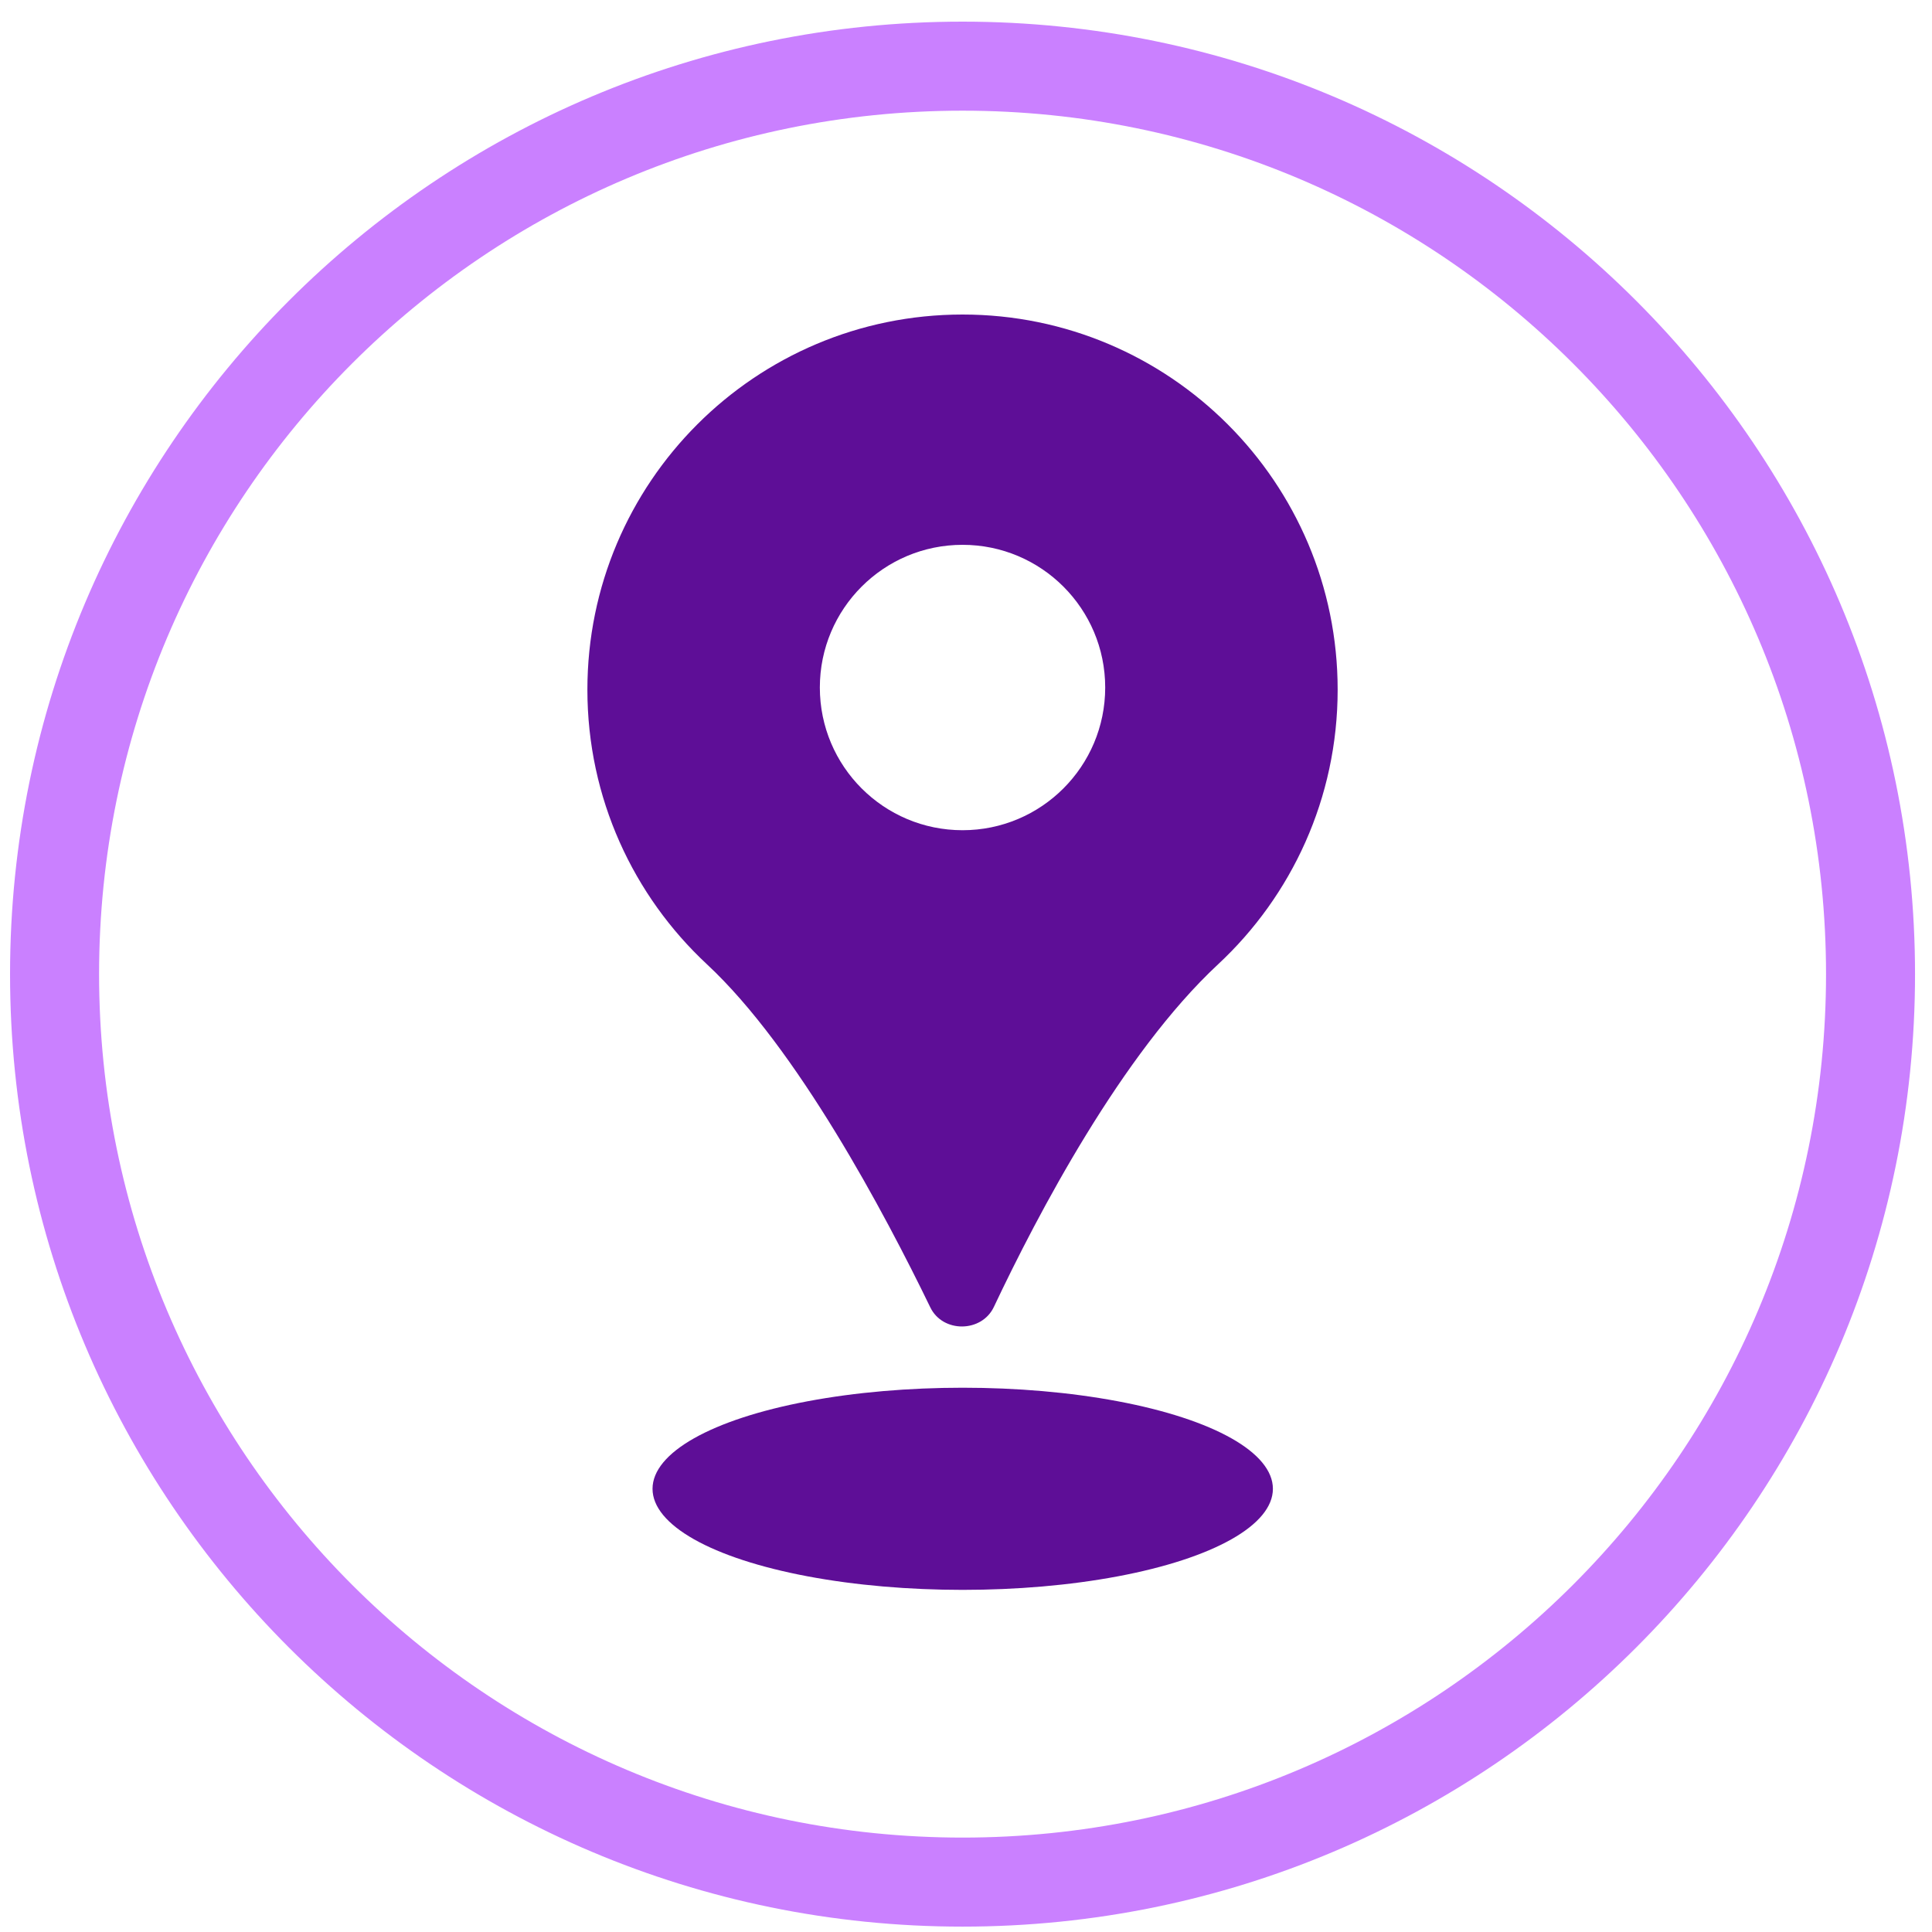 <svg width="60" height="60" viewBox="0 0 60 60" fill="none" xmlns="http://www.w3.org/2000/svg">
<path d="M59.473 30.253C59.473 46.589 46.23 59.833 29.893 59.833C13.556 59.833 0.312 46.589 0.312 30.253C0.312 13.916 13.556 0.672 29.893 0.672C46.23 0.672 59.473 13.916 59.473 30.253ZM3.077 30.253C3.077 45.062 15.083 57.068 29.893 57.068C44.703 57.068 56.709 45.062 56.709 30.253C56.709 15.443 44.703 3.437 29.893 3.437C15.083 3.437 3.077 15.443 3.077 30.253Z" fill="#CA80FF"/>
<ellipse cx="29.898" cy="46.236" rx="9.633" ry="3.139" fill="#5E0E97"/>
<path d="M29.893 9.768C36.327 9.768 41.542 14.985 41.542 21.419C41.542 24.787 40.113 27.822 37.827 29.949C34.84 32.729 32.219 37.723 30.866 40.587C30.487 41.39 29.277 41.4 28.891 40.601C27.477 37.683 24.756 32.553 21.957 29.949C19.672 27.822 18.242 24.787 18.242 21.419C18.242 14.984 23.458 9.768 29.893 9.768ZM29.893 16.92C27.445 16.92 25.461 18.904 25.461 21.351C25.461 23.799 27.445 25.783 29.893 25.783C32.34 25.783 34.323 23.799 34.323 21.351C34.323 18.904 32.34 16.92 29.893 16.92Z" fill="#5E0E97"/>
</svg>
